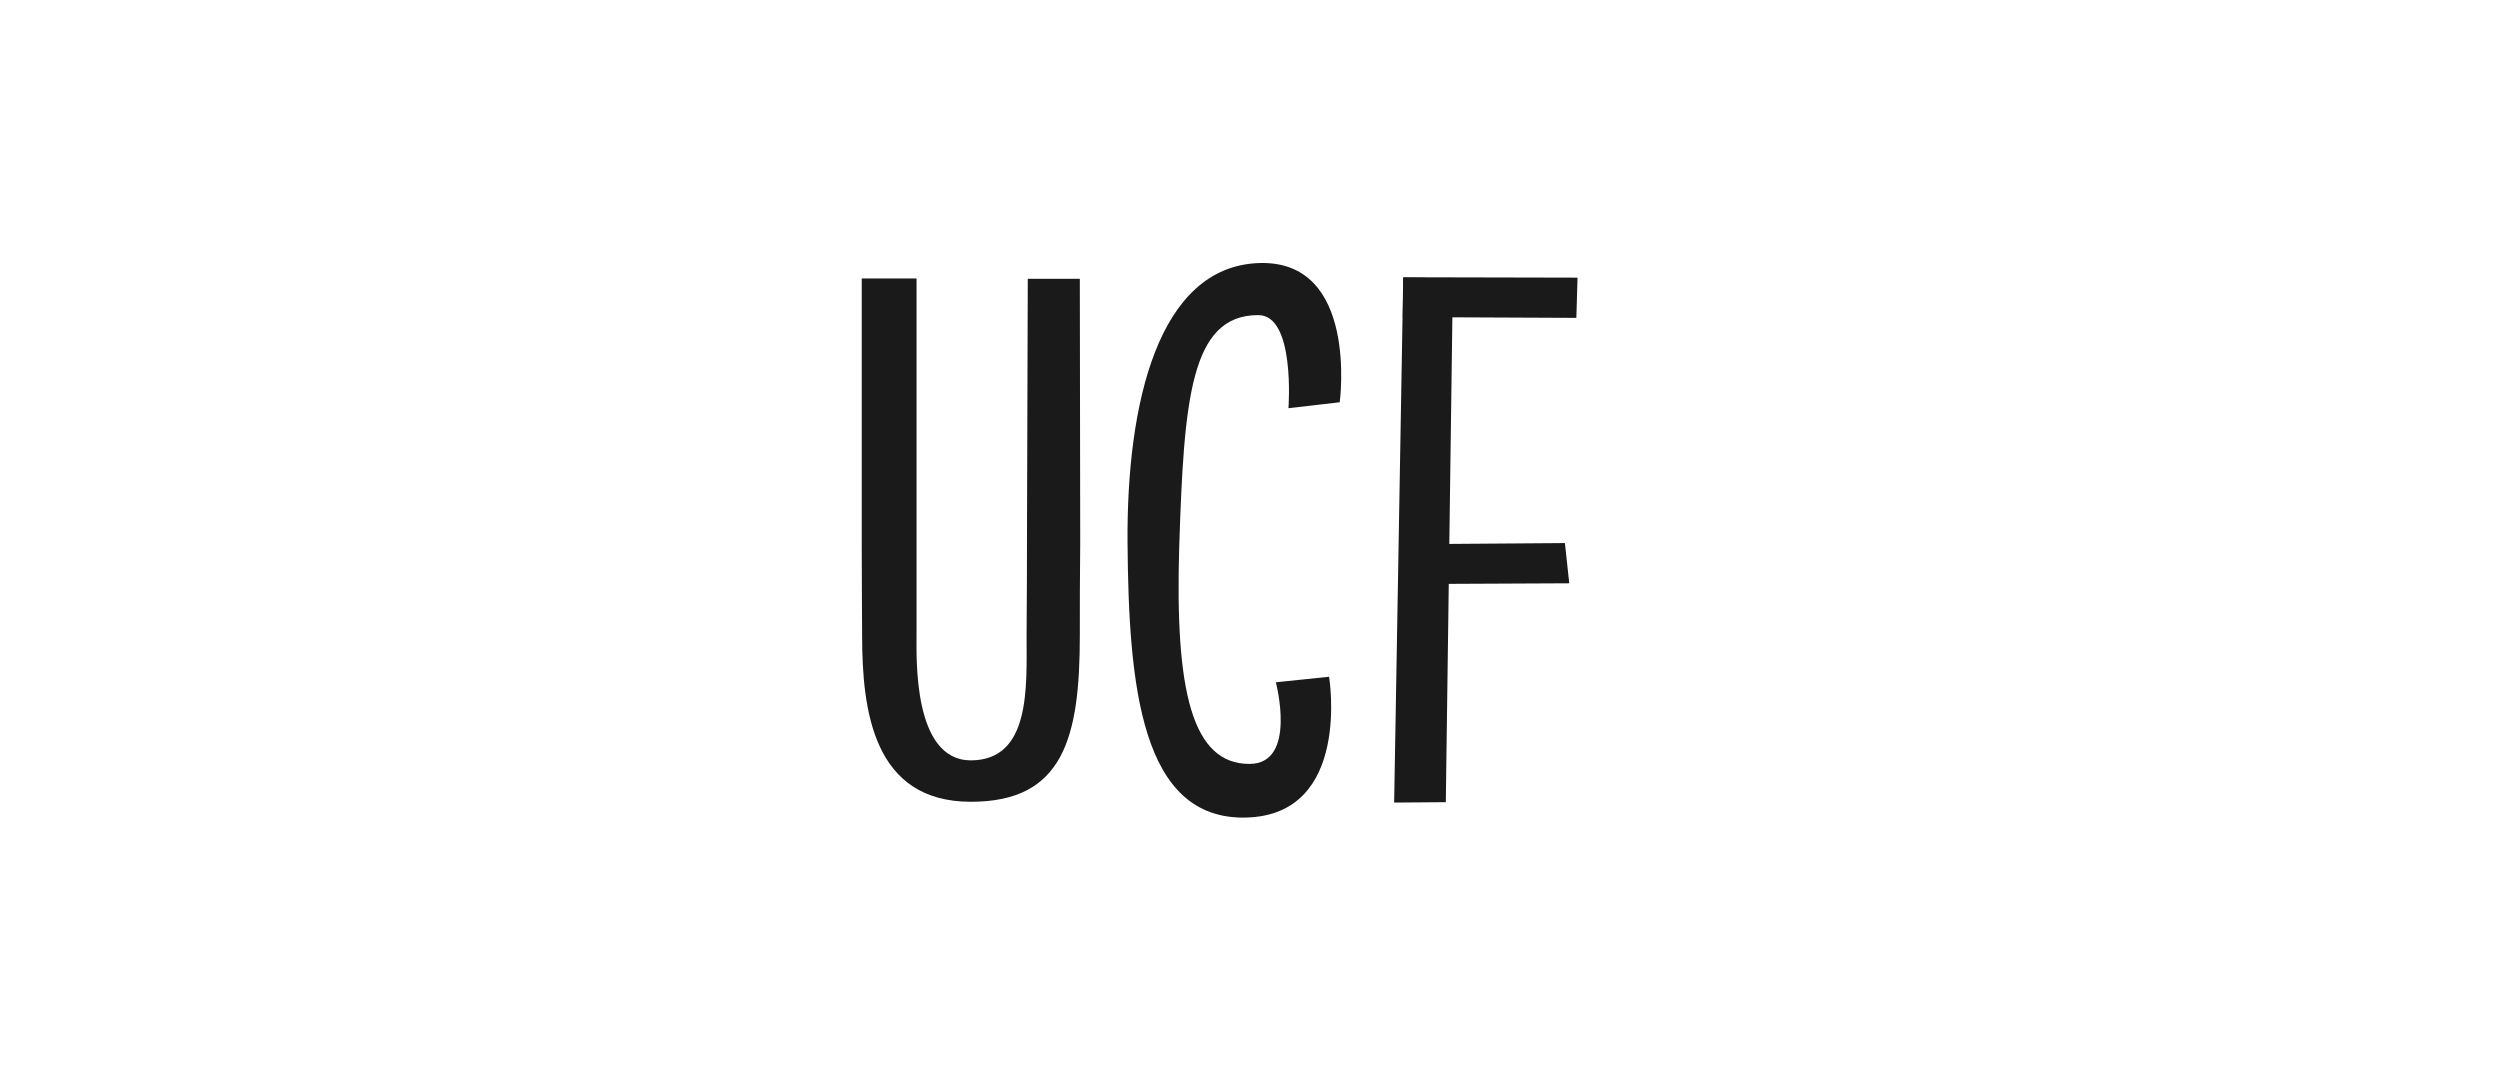 <?xml version="1.0" encoding="utf-8"?>
<!-- Generator: Adobe Illustrator 17.0.0, SVG Export Plug-In . SVG Version: 6.00 Build 0)  -->
<!DOCTYPE svg PUBLIC "-//W3C//DTD SVG 1.1//EN" "http://www.w3.org/Graphics/SVG/1.1/DTD/svg11.dtd">
<svg version="1.1" id="Layer_1" xmlns="http://www.w3.org/2000/svg" xmlns:xlink="http://www.w3.org/1999/xlink" x="0px" y="0px"
	 width="633.9px" height="270.3px" viewBox="0 0 633.9 270.3" style="enable-background:new 0 0 633.9 270.3;" xml:space="preserve"
	>
<style type="text/css">
	.st0{fill:#1A1A1A;}
	.st1{fill:#A6A8AB;}
	.st2{fill:#FFCC2D;}
	.st3{fill:#A3D2D9;}
</style>
<g>
	<path class="st0" d="M326.7,103.5l13-1.5c0,0,4.9-36.2-20.5-35.3c-25.4,0.9-33.6,35.3-33.3,71.1s3.3,70.2,30.1,69.5
		c26.8-0.7,21-35.7,21-35.7l-13.5,1.4c0,0,5.5,20.7-6.7,20.7c-14.5,0-18.9-18.3-17.8-55c1.2-37.2,2.8-58.8,20-58.8
		C328.5,79.8,326.7,103.5,326.7,103.5z"/>
	<g>
		<polygon class="st0" points="366.6,203.4 353.5,203.5 355.8,70.4 368.4,70.6 		"/>
		<polygon class="st0" points="355.8,70.3 400,70.4 399.7,80.6 355.7,80.4 		"/>
		<polygon class="st0" points="356.3,138 396.8,137.7 397.9,147.9 356,148.1 		"/>
	</g>
	<g>
		<path class="st0" d="M232.4,161c0-3,0-8.6,0-23.9c0-41.7,0-66.5,0-66.5h-13.9c0,0,0,26.9,0,67.4c0,11.4,0.1,18.4,0.1,23.2
			c0,19.1,2.9,42.1,27.6,42.1c23.5,0,27.6-16.3,27.6-42.2c0-8.3,0-13.7,0.1-23.7l-0.1-66.7h-13.2l-0.2,66.7
			c0,15.8-0.1,17.1-0.1,23.8c0,13,1.1,31.6-14.2,31.6C231.5,192.7,232.4,166.9,232.4,161z"/>
	</g>
</g>
</svg>
